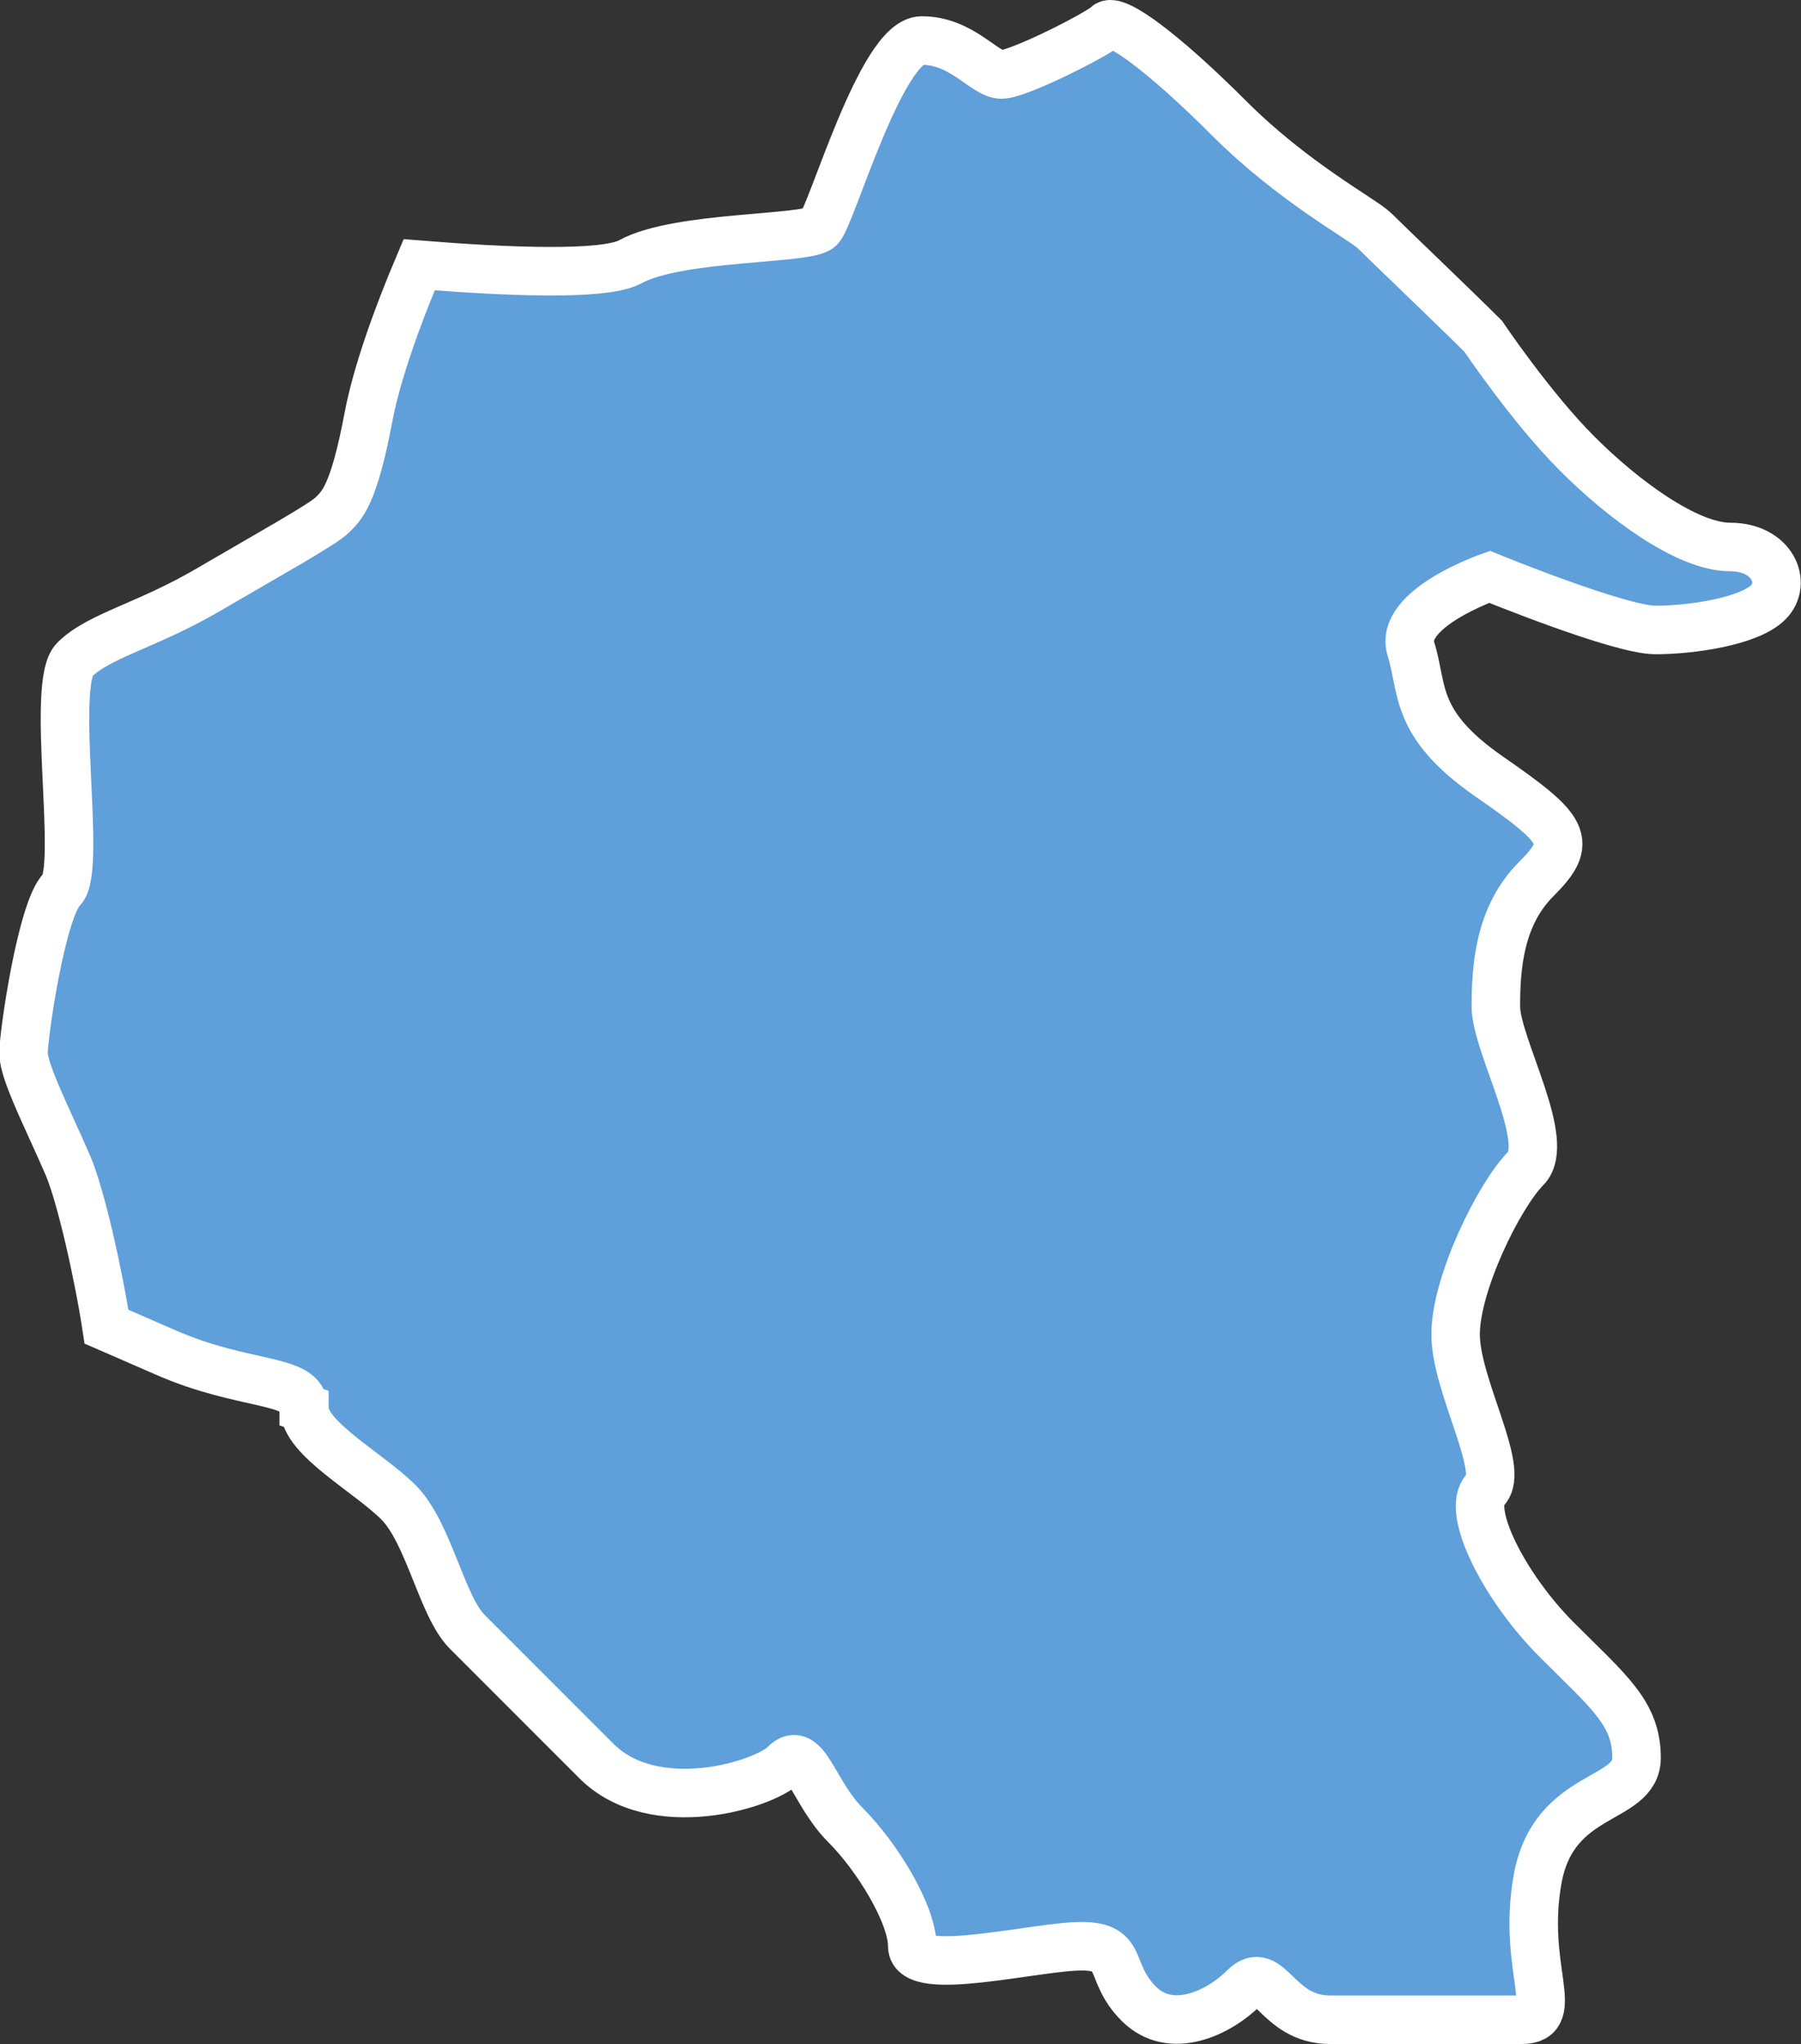 <?xml version="1.0" encoding="UTF-8"?> <svg xmlns="http://www.w3.org/2000/svg" id="_Слой_2" data-name="Слой 2" viewBox="0 0 74.25 84.23"><rect x="0" y="0" width="74.25" height="84.23" fill="#333333" stroke="none"/><defs><style> .cls-1 { fill: #5f9fda; stroke: #fff; stroke-width: 2px; } </style></defs><g id="Saratov_Region" data-name="Saratov Region"><path class="cls-1" d="M12.55,58.03c0,1.25,2.63,2.63,3.88,3.88,1.25,1.25,1.78,4.28,2.83,5.33,1.05,1.05,2.96,2.96,5.33,5.33,2.37,2.37,6.91.99,7.76.13s1.18,1.18,2.5,2.5c1.32,1.32,2.76,3.68,2.76,5s5.13,0,6.97,0,1.05,1.05,2.37,2.37c1.32,1.32,3.29.39,4.34-.66,1.05-1.05,1.32,1.32,3.55,1.32h7.89c1.71,0,0-2.11.66-5.79.66-3.68,4.08-3.16,4.08-5s-1.12-2.7-3.29-4.87c-2.17-2.17-3.77-5.35-2.94-6.18.83-.83-1.23-4.3-1.23-6.4s1.8-5.74,2.89-6.84c1.1-1.1-1.23-5.09-1.23-6.67s.13-3.73,1.67-5.26c1.54-1.54,1.23-2.02-1.93-4.21-3.16-2.19-2.72-3.6-3.24-5.26-.53-1.67,3.24-2.98,3.24-2.98,0,0,5.35,2.19,6.84,2.19s3.86-.35,4.65-1.14.18-2.28-1.58-2.28-4.43-1.97-6.31-3.86c-1.89-1.89-3.86-4.82-3.86-4.82-1.12-1.12-3.99-3.86-4.47-4.34-.48-.48-3.33-1.97-6.01-4.65-2.67-2.67-4.69-4.17-5.04-3.82-.35.35-3.64,2.02-4.34,2.02s-1.62-1.4-3.29-1.4-3.71,7.21-4.21,7.72c-.5.5-5.83.31-7.81,1.4-1.05.58-5.11.41-8.7.12-.93,2.19-1.76,4.53-2.09,6.28-.61,3.24-1.1,3.64-1.49,4.03-.39.39-2.54,1.58-5.09,3.07-2.54,1.49-4.52,1.89-5.53,2.89-1.01,1.01.31,8.64-.53,9.47-.83.83-1.58,5.96-1.58,6.75s1.05,2.81,1.84,4.65c.52,1.22,1.25,4.46,1.58,6.62.92.4,1.75.76,2.41,1.05,3.29,1.45,5.72,1.05,5.72,2.3Z"></path></g></svg> 